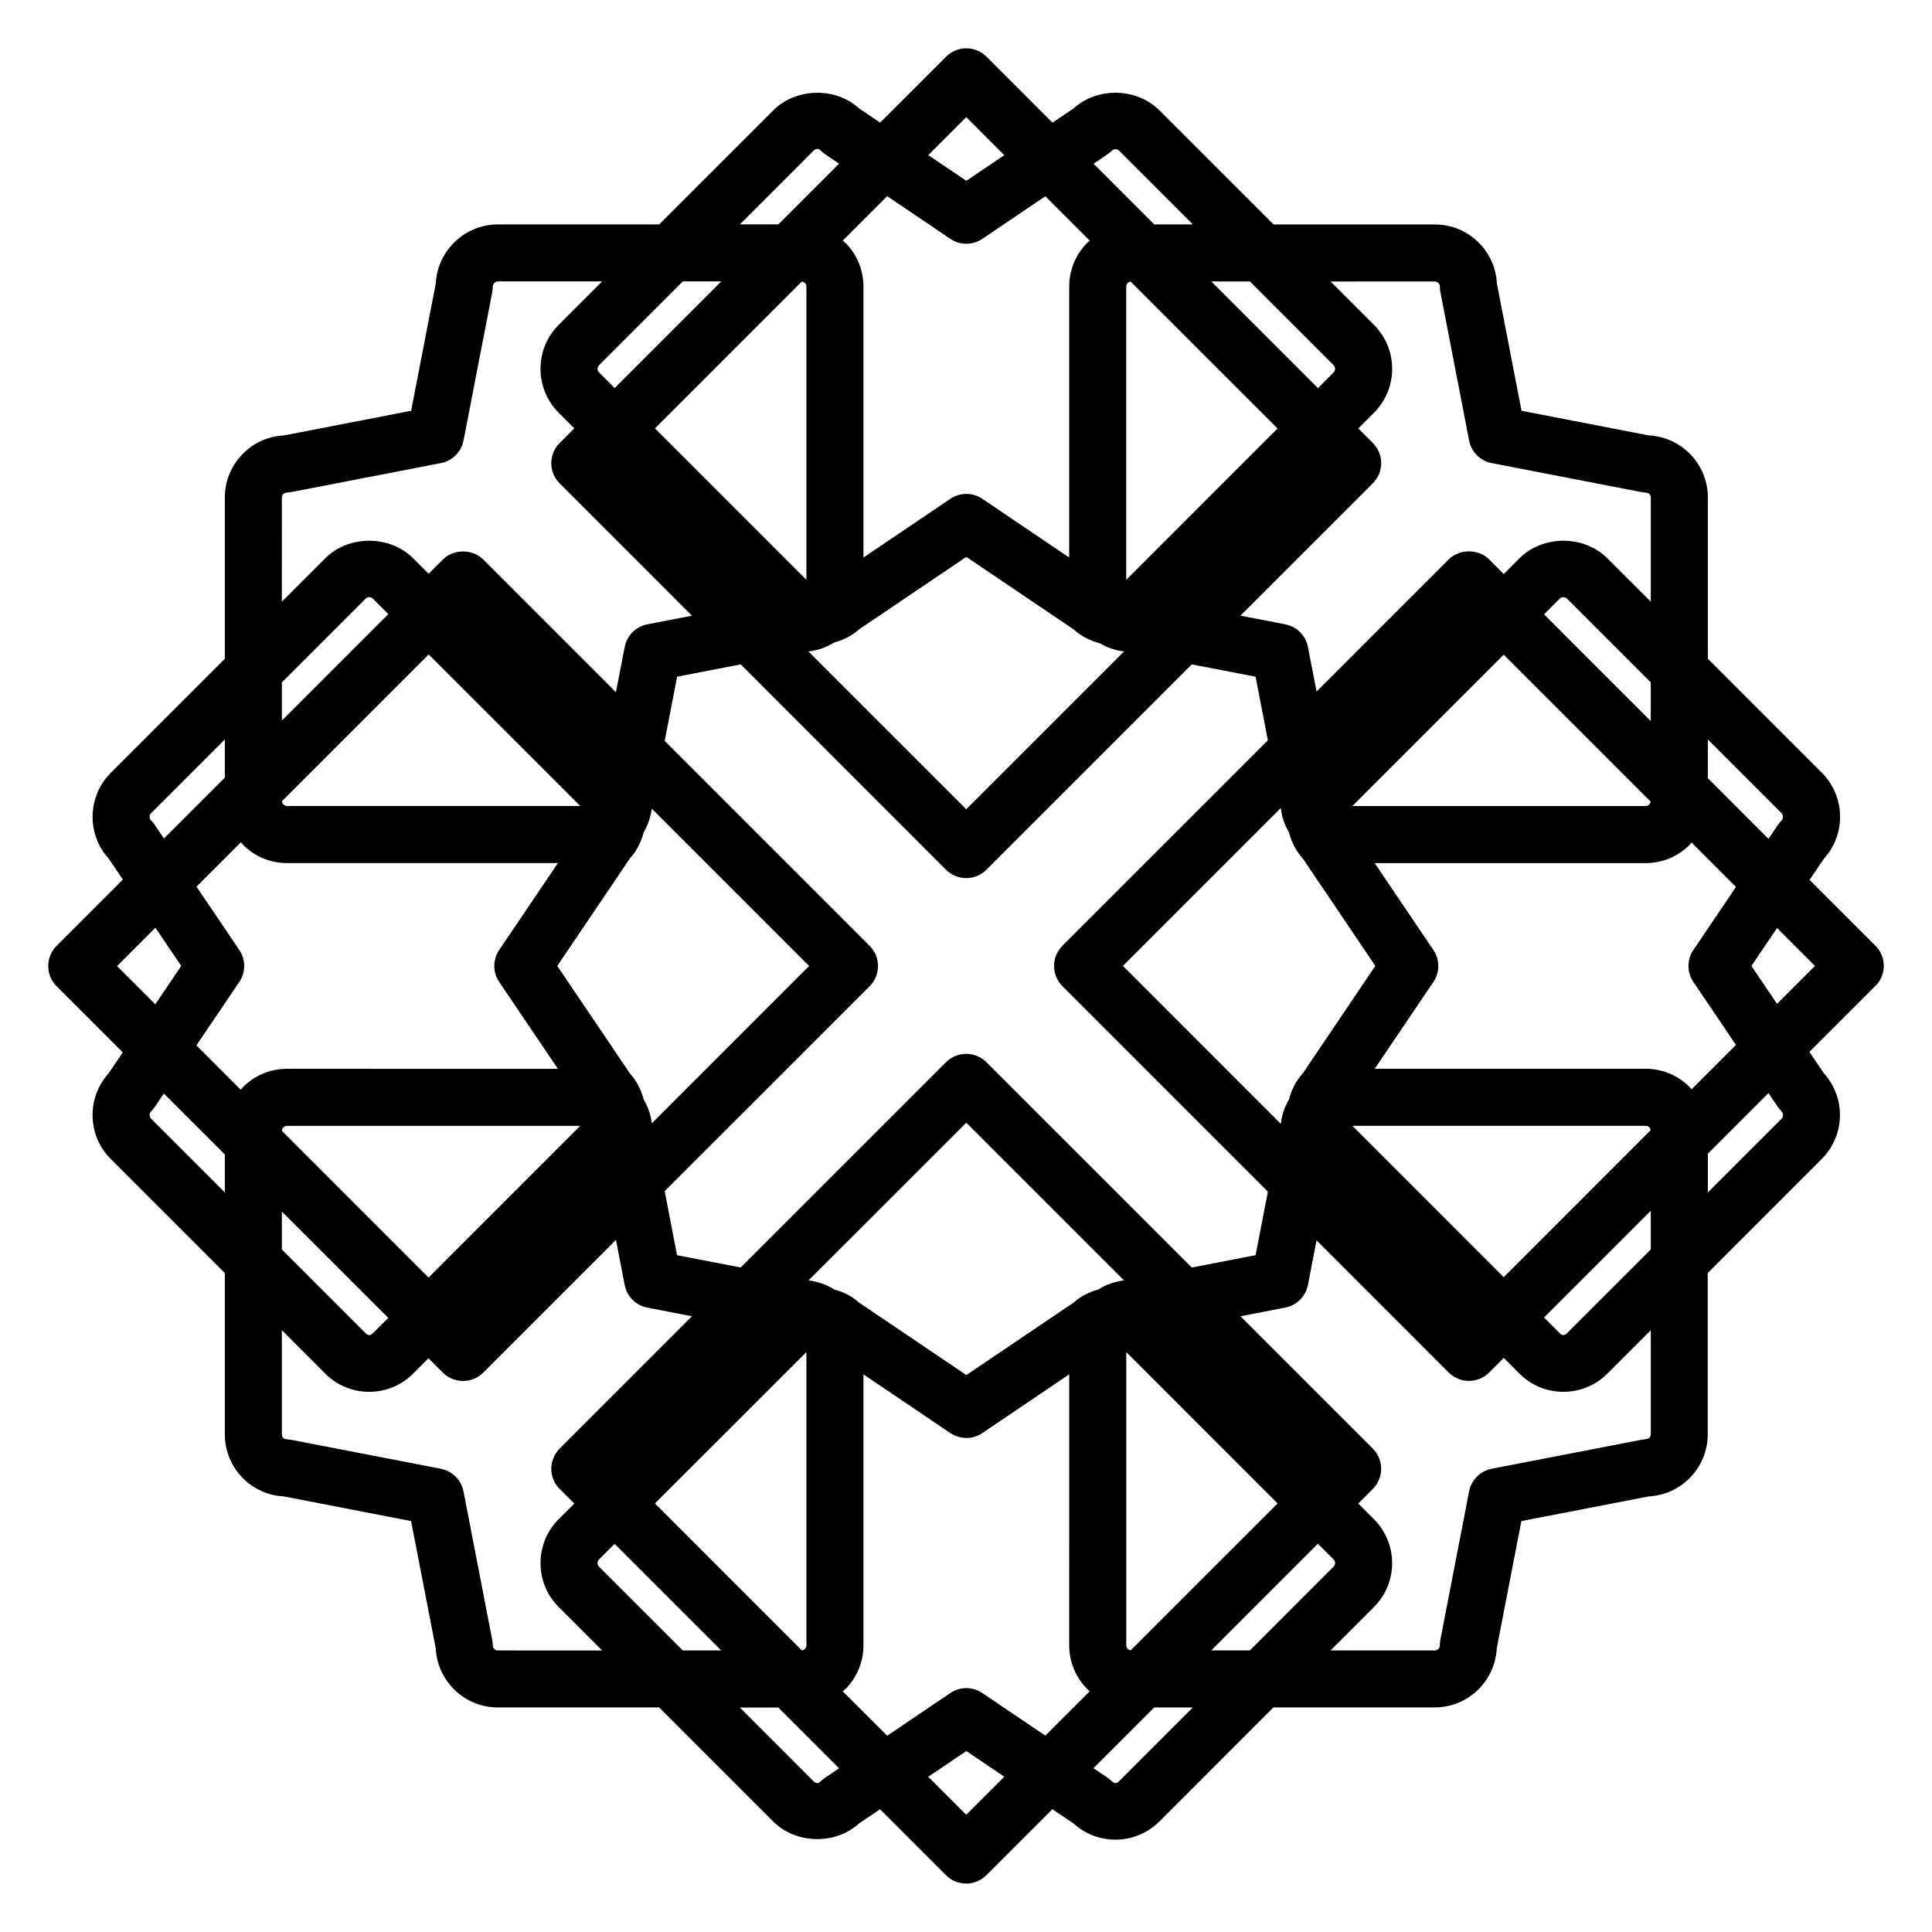 <?xml version="1.0" encoding="UTF-8"?>
<!-- Uploaded to: SVG Repo, www.svgrepo.com, Generator: SVG Repo Mixer Tools -->
<svg fill="#000000" width="800px" height="800px" version="1.1" viewBox="144 144 512 512" xmlns="http://www.w3.org/2000/svg">
 <path d="m641.02 394.64-17.461-17.457 3.836-5.668c2.734-3.043 4.246-6.934 4.246-11.043 0-4.398-1.715-8.535-4.82-11.668l-30.219-30.215v-42.719c0-4.41-1.715-8.551-4.84-11.68-2.922-2.906-6.742-4.594-10.812-4.797l-33.727-6.531-6.531-33.73c-0.207-4.098-1.898-7.914-4.797-10.812-3.102-3.117-7.246-4.836-11.664-4.836h-42.719l-30.23-30.207c-6.019-6.051-16.449-6.277-22.73-0.578l-5.637 3.812-17.492-17.496c-2.957-2.949-7.738-2.949-10.691 0l-17.488 17.477-5.606-3.789c-6.266-5.707-16.766-5.453-22.73 0.562l-30.215 30.207-42.727 0.008c-4.414 0-8.551 1.719-11.645 4.816-2.934 2.918-4.629 6.742-4.836 10.836l-6.531 33.73-33.715 6.531c-4.102 0.203-7.926 1.891-10.82 4.805-3.117 3.113-4.832 7.254-4.832 11.656v42.727l-30.219 30.215c-3.117 3.117-4.832 7.262-4.832 11.668 0 4.125 1.508 8.027 4.258 11.055l3.769 5.578-17.566 17.574c-2.953 2.949-2.953 7.734 0 10.691l17.543 17.539-3.754 5.539c-2.746 3.043-4.254 6.938-4.254 11.055 0 4.41 1.715 8.551 4.832 11.652l30.219 30.219v42.727c0 4.402 1.707 8.535 4.797 11.637 2.91 2.934 6.746 4.637 10.848 4.832l33.715 6.539 6.535 33.727c0.203 4.082 1.891 7.891 4.828 10.844 3.113 3.102 7.25 4.812 11.648 4.812h42.723l30.199 30.207c6.012 6.019 16.434 6.277 22.727 0.578l5.621-3.797 17.477 17.477c1.414 1.414 3.336 2.211 5.344 2.211 2 0 3.93-0.797 5.352-2.211l17.496-17.496 5.648 3.82c3.043 2.75 6.938 4.254 11.055 4.254 4.383 0 8.508-1.703 11.656-4.82l30.219-30.23h42.719c4.41 0 8.543-1.715 11.668-4.832 2.906-2.934 4.59-6.75 4.797-10.82l6.523-33.727 33.73-6.531c4.109-0.207 7.941-1.91 10.844-4.84 3.094-3.102 4.812-7.246 4.812-11.645v-42.719l30.25-30.25c3.082-3.129 4.793-7.262 4.793-11.637 0-4.106-1.512-8.004-4.254-11.043l-3.836-5.668 17.469-17.469c2.988-2.918 2.988-7.711 0.035-10.656zm-24.918-35.164c0.332 0.344 0.414 0.719 0.414 0.992 0 0.262-0.082 0.645-0.418 0.992-0.328 0.332-0.637 0.707-0.902 1.09l-2.527 3.75-16.078-16.086v-10.246zm-23.34 44.75 11.289 16.695-11.773 11.773c-0.172-0.195-0.309-0.414-0.488-0.598-3.109-3.129-7.262-4.863-11.68-4.863h-71.789l15.543-23.008c1.734-2.562 1.734-5.91 0-8.457l-15.559-23.039h71.805c4.414 0 8.559-1.719 11.668-4.836 0.188-0.191 0.316-0.422 0.504-0.621l11.773 11.777-11.297 16.707c-1.727 2.559-1.727 5.914 0.004 8.469zm-50.262 78.246-40.109-40.125h77.719c0.492 0 0.805 0.246 0.973 0.422 0.145 0.141 0.297 0.414 0.348 0.762zm38.973-17.598v10.254l-22.199 22.184c-0.66 0.664-1.273 0.66-1.93 0l-4.16-4.156zm-84.074 92.367c0.344 0.344 0.418 0.734 0.418 0.984 0 0.211-0.055 0.613-0.406 0.957l-22.172 22.188h-10.246l28.258-28.27zm-194.64 0.012 4.117-4.117 28.254 28.254h-10.184l-22.191-22.191c-0.348-0.348-0.398-0.75-0.398-0.961 0-0.273 0.07-0.652 0.402-0.984zm132.3-71.52c-2.379 0.641-4.625 1.75-6.5 3.438l-28.461 19.234-28.465-19.227c-1.879-1.703-4.152-2.816-6.551-3.457-2.062-1.309-4.375-2.106-6.82-2.398l41.812-41.801 41.801 41.801c-2.449 0.293-4.762 1.094-6.816 2.41zm-77.348 16.578v77.707c0 0.48-0.23 0.805-0.402 0.977-0.16 0.156-0.441 0.324-0.828 0.363l-38.914-38.926zm10.301 89.352c3.102-3.117 4.816-7.254 4.816-11.648v-71.793l23.035 15.566c2.559 1.723 5.906 1.723 8.465-0.012l23.023-15.559-0.004 71.785c0 4.398 1.707 8.531 4.836 11.672 0.188 0.195 0.418 0.328 0.621 0.52l-11.777 11.77-16.703-11.297c-1.281-0.867-2.754-1.301-4.231-1.301-1.477 0-2.957 0.434-4.231 1.301l-16.75 11.324-11.77-11.773c0.215-0.195 0.461-0.348 0.668-0.555zm75.652-10.324c-0.387-0.066-0.672-0.227-0.77-0.328-0.191-0.195-0.418-0.523-0.418-1.004l-0.004-77.695 40.109 40.117zm-38.254-155.85c-2.957-2.941-7.738-2.941-10.691 0l-54.422 54.41-16.871-3.254-3.273-16.992 54.312-54.301c2.953-2.953 2.953-7.738 0-10.691l-54.312-54.312 3.289-17.02 16.859-3.266 54.41 54.43c1.414 1.414 3.336 2.211 5.352 2.211 1.996 0 3.926-0.797 5.34-2.211l54.43-54.426 16.914 3.273 3.258 16.852-54.457 54.449c-2.949 2.957-2.949 7.734 0 10.688l54.457 54.461-3.254 16.848-16.914 3.269zm-197.99-29.734-11.348-16.785 11.77-11.77c0.203 0.215 0.359 0.473 0.57 0.691 3.109 3.109 7.25 4.832 11.664 4.832h71.781l-15.566 23.035c-1.723 2.559-1.723 5.91 0.004 8.469l15.559 23.02-71.785-0.004c-4.43 0-8.578 1.734-11.664 4.848-0.227 0.223-0.379 0.488-0.59 0.719l-11.766-11.773 11.371-16.812c1.727-2.555 1.727-5.91 0-8.469zm50.184-78.324 40.168 40.168h-77.688c-0.473 0-0.789-0.215-1.008-0.434-0.121-0.125-0.324-0.418-0.348-0.852zm-38.898 17.527v-10.117l22.184-22.188c0.324-0.328 0.711-0.398 0.961-0.398 0.383 0 0.711 0.133 0.969 0.398l4.09 4.09zm98.035 106.73c-0.281-2.238-1.004-4.363-2.152-6.297-0.66-2.559-1.867-4.941-3.672-6.949l-19.23-28.461 19.23-28.465c1.809-2.004 3.027-4.398 3.672-6.969 1.133-1.918 1.848-4.035 2.141-6.246l41.695 41.699zm-69.855 51.566-4.07 4.066c-0.645 0.648-1.258 0.672-1.93 0l-22.184-22.188v-10.055zm-28.176-49.551c0.016-0.453 0.215-0.75 0.406-0.945 0.172-0.18 0.488-0.395 0.945-0.395h77.707l-40.199 40.203zm84.051-201c-0.324-0.324-0.395-0.707-0.395-0.969 0-0.25 0.07-0.629 0.402-0.969l22.188-22.188h10.188l-28.254 28.258zm194.65 0.016-4.137 4.141-28.266-28.266h10.23l22.164 22.168c0.336 0.344 0.414 0.719 0.414 0.973 0 0.262-0.074 0.645-0.406 0.984zm-132.35 71.555c2.402-0.645 4.68-1.758 6.566-3.465l28.465-19.23 28.457 19.234c1.996 1.809 4.383 3.012 6.934 3.672 1.961 1.152 4.106 1.883 6.394 2.156l-41.816 41.816-41.816-41.812c2.445-0.281 4.758-1.074 6.816-2.371zm77.402-16.609v-77.707c0-0.469 0.211-0.777 0.406-0.977 0.117-0.121 0.402-0.293 0.785-0.344l38.918 38.914zm-10.277-89.367c-3.117 3.109-4.836 7.25-4.836 11.656v71.797l-23.023-15.566c-1.281-0.863-2.754-1.293-4.231-1.293s-2.953 0.434-4.231 1.293l-23.035 15.566-0.004-71.801c0-4.422-1.723-8.566-4.82-11.648-0.203-0.207-0.449-0.352-0.66-0.543l11.773-11.773 16.742 11.316c2.555 1.727 5.906 1.727 8.465 0l16.707-11.297 11.777 11.773c-0.199 0.184-0.43 0.324-0.625 0.52zm-75.699 10.32c0.398 0.047 0.695 0.242 0.84 0.387 0.176 0.172 0.383 0.48 0.383 0.945v77.715l-40.137-40.137zm196.71 88.191 4.152-4.156c0.266-0.262 0.59-0.398 0.969-0.398 0.262 0 0.629 0.07 0.961 0.398l22.188 22.184v10.246zm28.234 49.609c-0.059 0.379-0.238 0.664-0.359 0.789-0.145 0.152-0.469 0.398-0.961 0.398h-77.711l40.113-40.109zm-92.164 72.016c-1.805 1.996-3.019 4.379-3.672 6.926-1.164 1.98-1.898 4.16-2.168 6.465l-41.848-41.852 41.848-41.84c0.266 2.309 0.996 4.484 2.168 6.457 0.664 2.555 1.867 4.938 3.672 6.926l19.215 28.457zm34.945-209.84c0.5 0 0.812 0.242 0.973 0.402 0.176 0.188 0.395 0.492 0.395 0.957 0 0.484 0.051 0.961 0.137 1.438l7.617 39.348c0.578 3.027 2.953 5.402 5.984 5.984l39.352 7.621c0.934 0.18 2.055 0.191 2.41 0.539 0.152 0.145 0.402 0.473 0.402 0.977v27.605l-11.504-11.496c-6.219-6.231-17.109-6.219-23.312-0.004l-4.156 4.156-3.875-3.879c-2.832-2.836-7.859-2.836-10.688 0l-35.039 35.043-2.289-11.84c-0.59-3.031-2.957-5.394-5.984-5.984l-11.898-2.309 35.082-35.074c2.953-2.953 2.953-7.734 0-10.688l-3.859-3.848 4.156-4.156c3.109-3.125 4.82-7.262 4.82-11.652 0-4.398-1.719-8.535-4.832-11.652l-11.492-11.488zm-86.684-33.73c0.398-0.273 0.777-0.578 1.117-0.926 0.527-0.527 1.391-0.539 1.949 0.012l19.527 19.527h-10.227l-16.086-16.09zm-37.453-9.828 10.078 10.082-10.062 6.801-10.09-6.812zm-40.461 8.887c0.781-0.781 1.477-0.43 1.906 0 0.348 0.352 0.727 0.672 1.137 0.941l3.707 2.504-16.098 16.098h-10.188zm-140.91 91.926c0-0.469 0.215-0.781 0.414-0.984 0.359-0.363 1.461-0.352 2.402-0.527l39.344-7.617c3.031-0.586 5.391-2.953 5.984-5.984l7.617-39.352c0.098-0.473 0.137-0.953 0.137-1.438 0-0.48 0.246-0.801 0.422-0.977 0.262-0.262 0.578-0.395 0.945-0.395h27.605l-11.508 11.508c-3.109 3.117-4.82 7.25-4.82 11.648 0 4.418 1.715 8.559 4.832 11.664l4.121 4.125-3.883 3.879c-2.953 2.953-2.953 7.738 0 10.691l35.07 35.074-11.844 2.293c-3.027 0.59-5.394 2.957-5.984 5.984l-2.328 12.004-35.164-35.176c-2.832-2.836-7.859-2.836-10.691 0l-3.785 3.785-4.09-4.086c-6.211-6.223-17.105-6.223-23.312-0.004l-11.496 11.504zm-33.73 86.691c-0.266-0.398-0.574-0.766-0.918-1.113-0.336-0.332-0.402-0.711-0.402-0.969s0.066-0.645 0.402-0.977l19.531-19.527v10.117l-16.137 16.141zm-9.953 37.473 10.16-10.168 6.852 10.137-6.879 10.172zm9.035 40.465c-0.352-0.352-0.402-0.762-0.402-0.977 0-0.258 0.07-0.641 0.406-0.977 0.332-0.332 0.645-0.707 0.91-1.102l2.449-3.629 16.168 16.156v10.055zm91.914 140.91c-0.48 0-0.789-0.215-0.953-0.367-0.195-0.195-0.43-0.527-0.43-1.004 0-0.488-0.051-0.961-0.137-1.438l-7.617-39.352c-0.59-3.031-2.957-5.391-5.984-5.984l-39.348-7.617c-0.938-0.176-2.019-0.156-2.414-0.539-0.172-0.176-0.387-0.504-0.387-0.961v-27.617l11.488 11.504c3.113 3.117 7.25 4.832 11.656 4.832 4.41 0 8.551-1.715 11.652-4.832l4.062-4.062 3.809 3.812c1.414 1.41 3.336 2.207 5.344 2.207 2 0 3.926-0.789 5.352-2.207l35.176-35.188 2.316 11.969c0.578 3.031 2.953 5.394 5.984 5.984l11.848 2.293-35.07 35.07c-2.953 2.957-2.953 7.742 0 10.691l3.879 3.879-4.133 4.133c-3.102 3.117-4.816 7.254-4.816 11.648 0 4.402 1.715 8.543 4.832 11.652l11.508 11.504zm86.68 33.727c-0.398 0.273-0.762 0.57-1.109 0.91-0.676 0.684-1.305 0.664-1.953 0.012l-19.523-19.531h10.184l16.102 16.105zm37.414 9.816-10.066-10.066 10.098-6.82 10.062 6.805zm40.543-8.926c-0.711 0.707-1.305 0.695-1.984 0.016-0.332-0.332-0.711-0.637-1.102-0.906l-3.738-2.527 16.09-16.09h10.238zm140.87-91.906c0 0.48-0.227 0.797-0.422 0.992-0.281 0.293-1.426 0.336-2.387 0.523l-39.352 7.617c-3.039 0.59-5.402 2.957-5.984 5.984l-7.617 39.352c-0.098 0.484-0.137 0.953-0.137 1.438 0 0.488-0.23 0.805-0.398 0.984-0.176 0.176-0.504 0.395-0.973 0.395h-27.605l11.492-11.492c3.113-3.109 4.836-7.25 4.836-11.652 0-4.387-1.715-8.523-4.832-11.656l-4.144-4.137 3.859-3.859c2.953-2.949 2.953-7.734 0-10.691l-35.082-35.074 11.898-2.309c3.031-0.574 5.391-2.953 5.984-5.984l2.289-11.828 35.035 35.039c1.41 1.414 3.336 2.207 5.344 2.207 2 0 3.926-0.789 5.352-2.207l3.879-3.883 4.152 4.156c3.113 3.117 7.25 4.832 11.664 4.832 4.398 0 8.539-1.715 11.648-4.832l11.508-11.504zm33.73-86.676c0.273 0.395 0.562 0.75 0.906 1.094 0.332 0.336 0.414 0.734 0.414 0.988 0 0.273-0.086 0.656-0.395 0.977l-19.531 19.527v-10.262l16.07-16.07zm-0.27-27.391-6.793-10.047 6.801-10.055 10.047 10.047z"/>
</svg>
